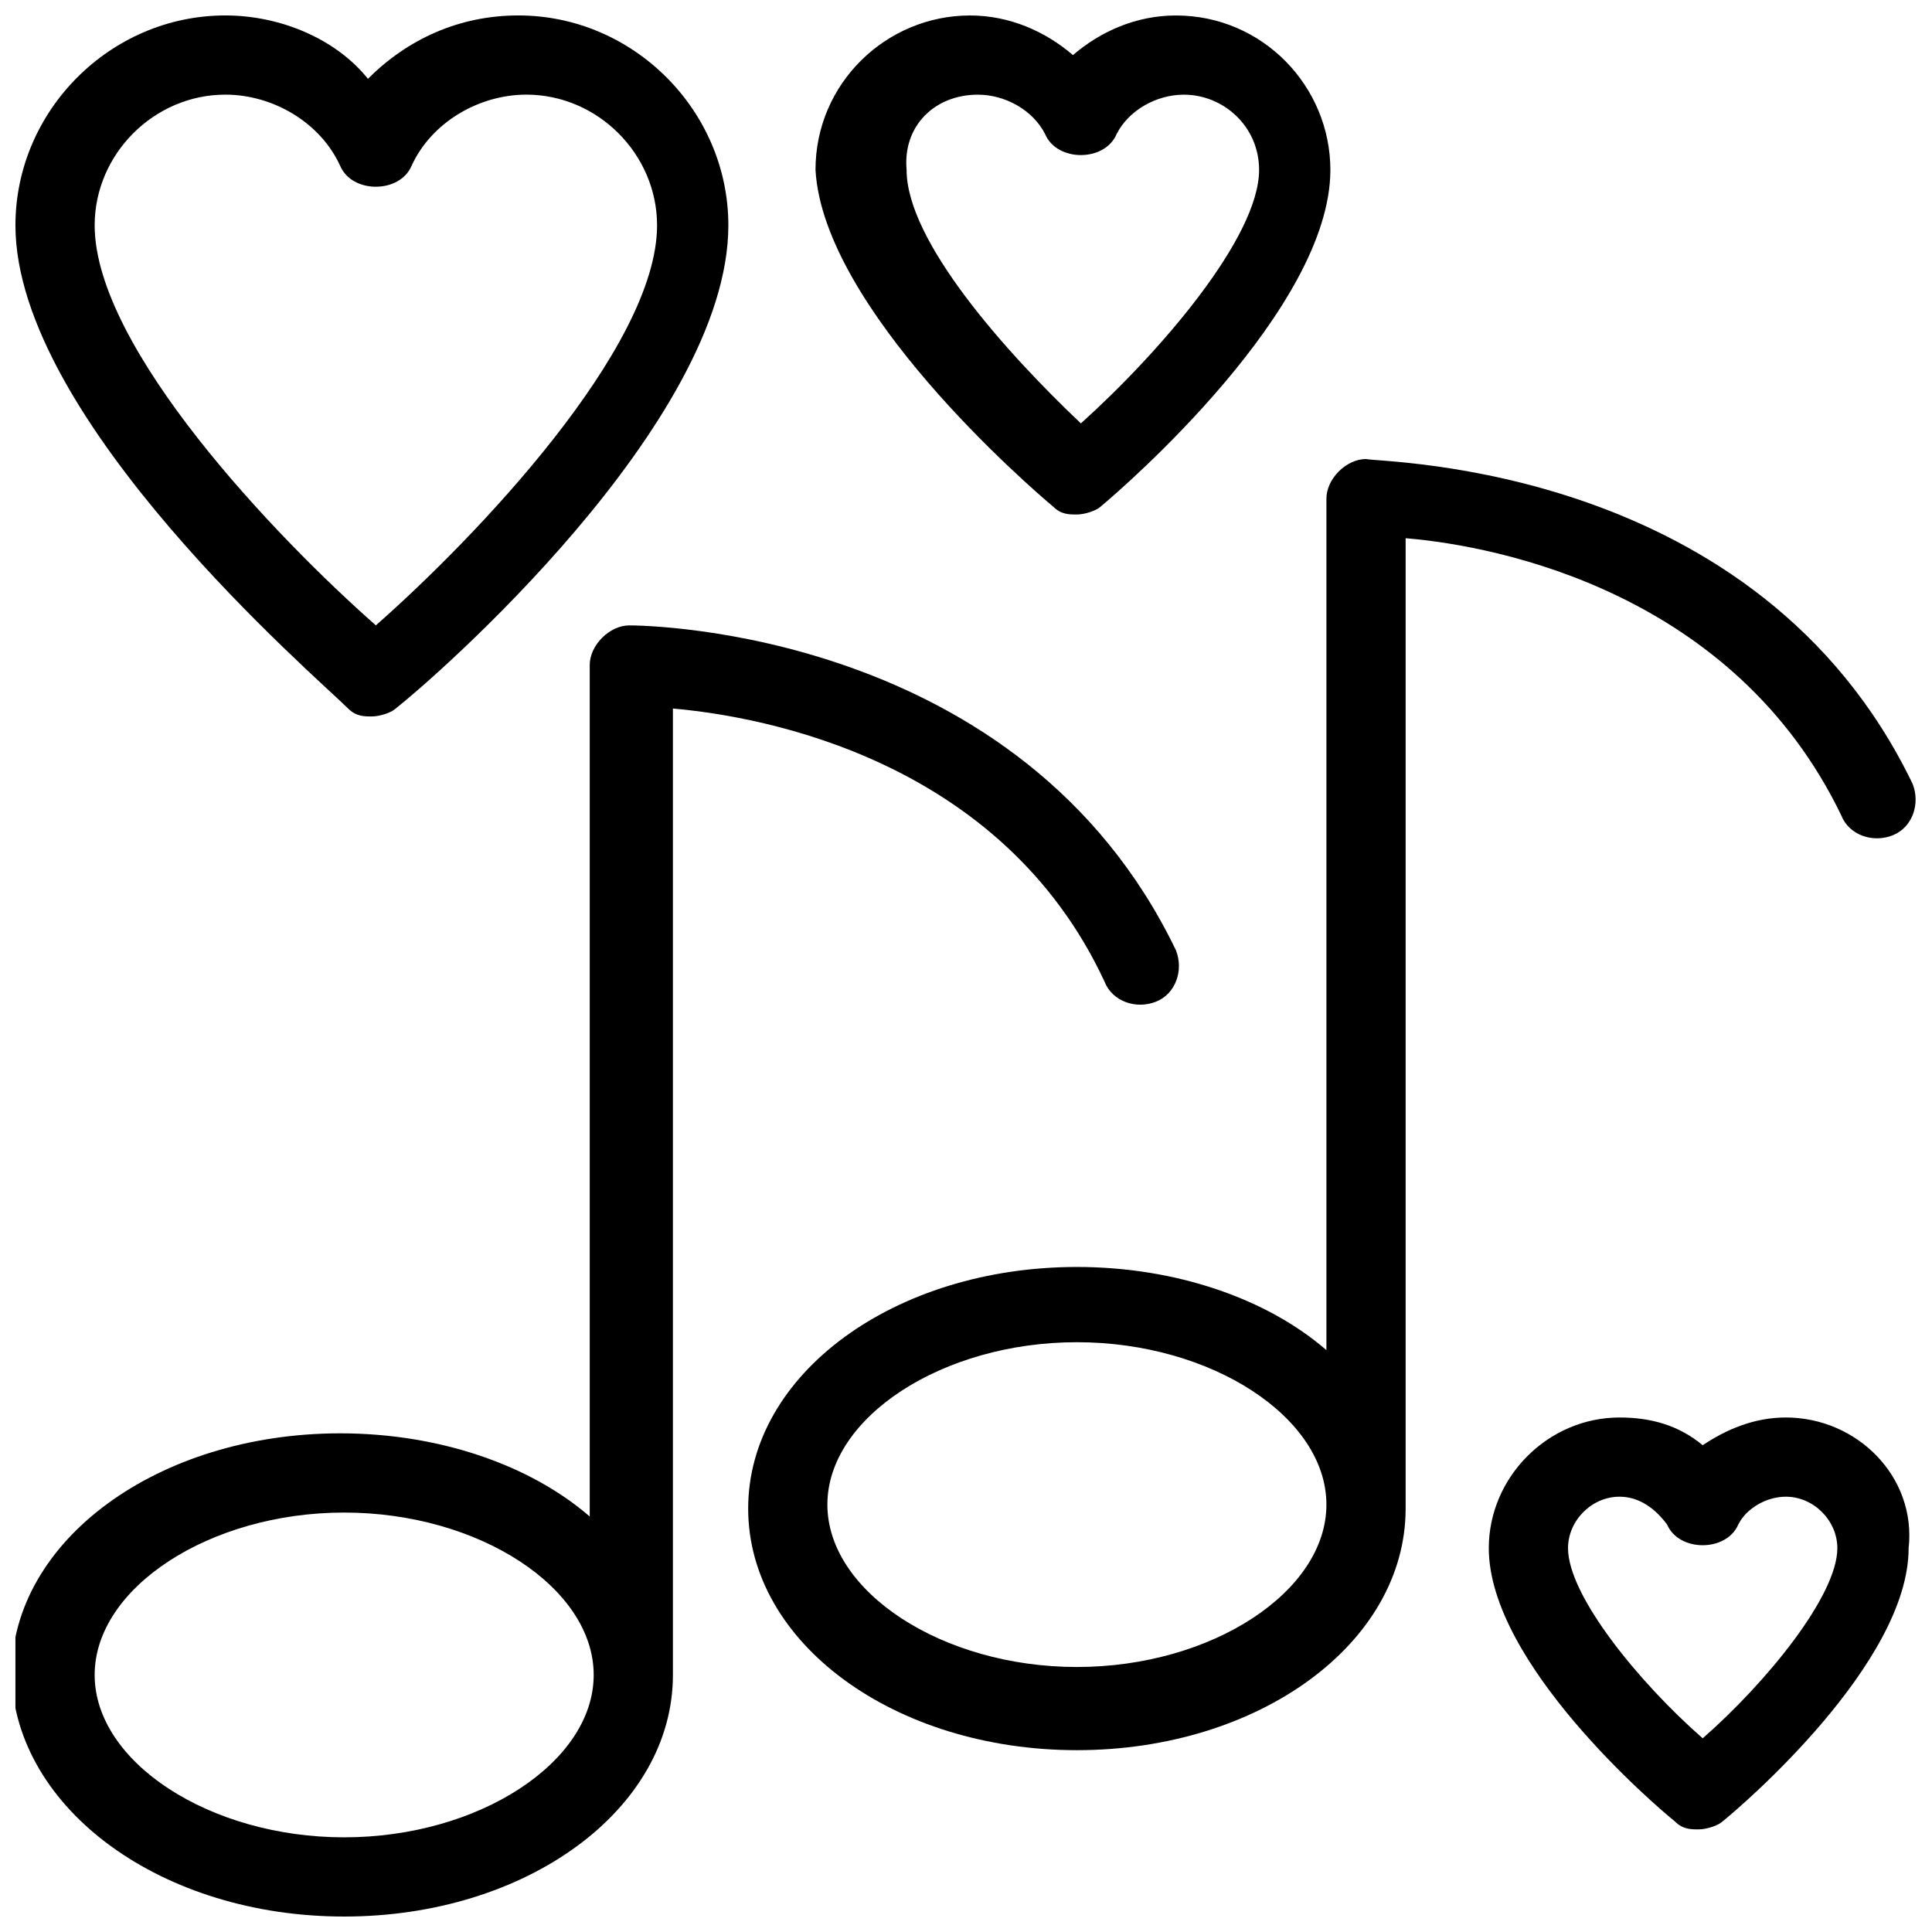 <?xml version="1.0" encoding="UTF-8"?>
<!-- Uploaded to: ICON Repo, www.svgrepo.com, Generator: ICON Repo Mixer Tools -->
<svg width="800px" height="800px" version="1.1" viewBox="144 144 512 512" xmlns="http://www.w3.org/2000/svg">
 <defs>
  <clipPath id="d">
   <path d="m148.09 148.09h189.91v185.91h-189.91z"/>
  </clipPath>
  <clipPath id="c">
   <path d="m360 148.09h137v132.91h-137z"/>
  </clipPath>
  <clipPath id="b">
   <path d="m148.09 309h308.91v342.9h-308.91z"/>
  </clipPath>
  <clipPath id="a">
   <path d="m342 265h309.9v343h-309.9z"/>
  </clipPath>
 </defs>
 <g clip-path="url(#d)">
  <path d="m236.26 331.77c2.098 2.098 4.199 2.098 6.297 2.098s5.246-1.051 6.297-2.098c9.445-7.348 88.168-75.57 88.168-128.05 0-30.438-25.191-55.629-55.629-55.629-15.742 0-29.391 6.297-39.887 16.793-8.395-10.496-23.09-16.793-37.785-16.793-30.438 0-55.629 25.191-55.629 55.629 0 51.43 79.77 119.66 88.168 128.05zm-32.539-162.69c12.594 0 25.191 7.348 30.438 18.895 3.148 7.348 15.742 7.348 18.895 0 5.246-11.547 17.844-18.895 30.438-18.895 18.895 0 34.637 15.742 34.637 34.637 0 32.539-48.281 82.918-74.523 106.01-26.238-23.094-74.52-73.473-74.52-106.01 0-18.895 15.742-34.637 34.637-34.637z"/>
 </g>
 <g clip-path="url(#c)">
  <path d="m423.09 278.25c2.098 2.098 4.199 2.098 6.297 2.098 2.098 0 5.246-1.051 6.297-2.098 6.297-5.246 60.879-52.48 60.879-89.215 0-22.043-17.844-40.934-40.934-40.934-10.496 0-19.941 4.199-27.289 10.496-7.348-6.297-16.793-10.496-27.289-10.496-22.043 0-40.934 17.844-40.934 40.934 2.094 36.734 56.676 83.965 62.973 89.215zm-19.941-109.16c7.348 0 14.695 4.199 17.844 10.496 3.148 7.348 15.742 7.348 18.895 0 3.148-6.297 10.496-10.496 17.844-10.496 10.496 0 19.941 8.398 19.941 19.941 0 17.844-26.238 48.281-47.23 67.176-19.941-18.895-46.184-48.281-46.184-67.176-1.055-11.543 7.344-19.941 18.891-19.941z"/>
 </g>
 <path d="m617.27 519.65c-8.398 0-15.742 3.148-22.043 7.348-6.297-5.246-13.645-7.348-22.043-7.348-18.895 0-34.637 15.742-34.637 34.637 0 30.438 44.082 68.223 49.332 72.422 2.098 2.098 4.199 2.098 6.297 2.098s5.246-1.051 6.297-2.098c5.246-4.199 49.332-41.984 49.332-72.422 2.102-18.891-13.641-34.637-32.535-34.637zm-22.039 85.02c-16.793-14.695-35.688-37.785-35.688-50.383 0-7.348 6.297-13.645 13.645-13.645 5.246 0 9.445 3.148 12.594 7.348 3.148 7.348 15.742 7.348 18.895 0 2.098-4.199 7.348-7.348 12.594-7.348 7.348 0 13.645 6.297 13.645 13.645 0 12.598-18.891 35.688-35.684 50.383z"/>
 <g clip-path="url(#b)">
  <path d="m436.73 404.2c2.098 5.246 8.398 7.348 13.645 5.246 5.246-2.098 7.348-8.398 5.246-13.645-40.934-85.02-140.65-86.066-144.84-86.066-5.246 0-10.496 5.246-10.496 10.496v225.66c-15.742-13.645-39.887-22.043-66.125-22.043-48.281 0-87.117 28.34-87.117 64.027 1.051 35.688 39.887 64.027 88.168 64.027s87.117-28.34 87.117-64.027v-5.246-2.098-248.76c24.141 2.102 87.117 13.645 114.41 72.422zm-201.52 226.71c-35.688 0-66.125-19.941-66.125-43.031s30.438-43.035 66.125-43.035 66.125 19.941 66.125 43.035c0 23.09-30.438 43.031-66.125 43.031z"/>
 </g>
 <g clip-path="url(#a)">
  <path d="m631.96 360.11c2.098 5.246 8.398 7.348 13.645 5.246 5.246-2.098 7.348-8.398 5.246-13.645-40.934-85.02-140.65-85.02-144.84-86.066-5.246 0-10.496 5.246-10.496 10.496v225.66c-15.742-13.645-39.887-22.043-66.125-22.043-48.281 0-87.117 28.34-87.117 64.027s38.836 64.027 87.117 64.027 87.117-28.34 87.117-64.027v-5.246-2.098-249.81c25.191 2.102 87.117 14.695 115.46 73.473zm-202.57 225.66c-35.688 0-66.125-19.941-66.125-43.035 0-23.09 30.438-43.035 66.125-43.035s66.125 19.941 66.125 43.035-30.438 43.035-66.125 43.035z"/>
 </g>
</svg>